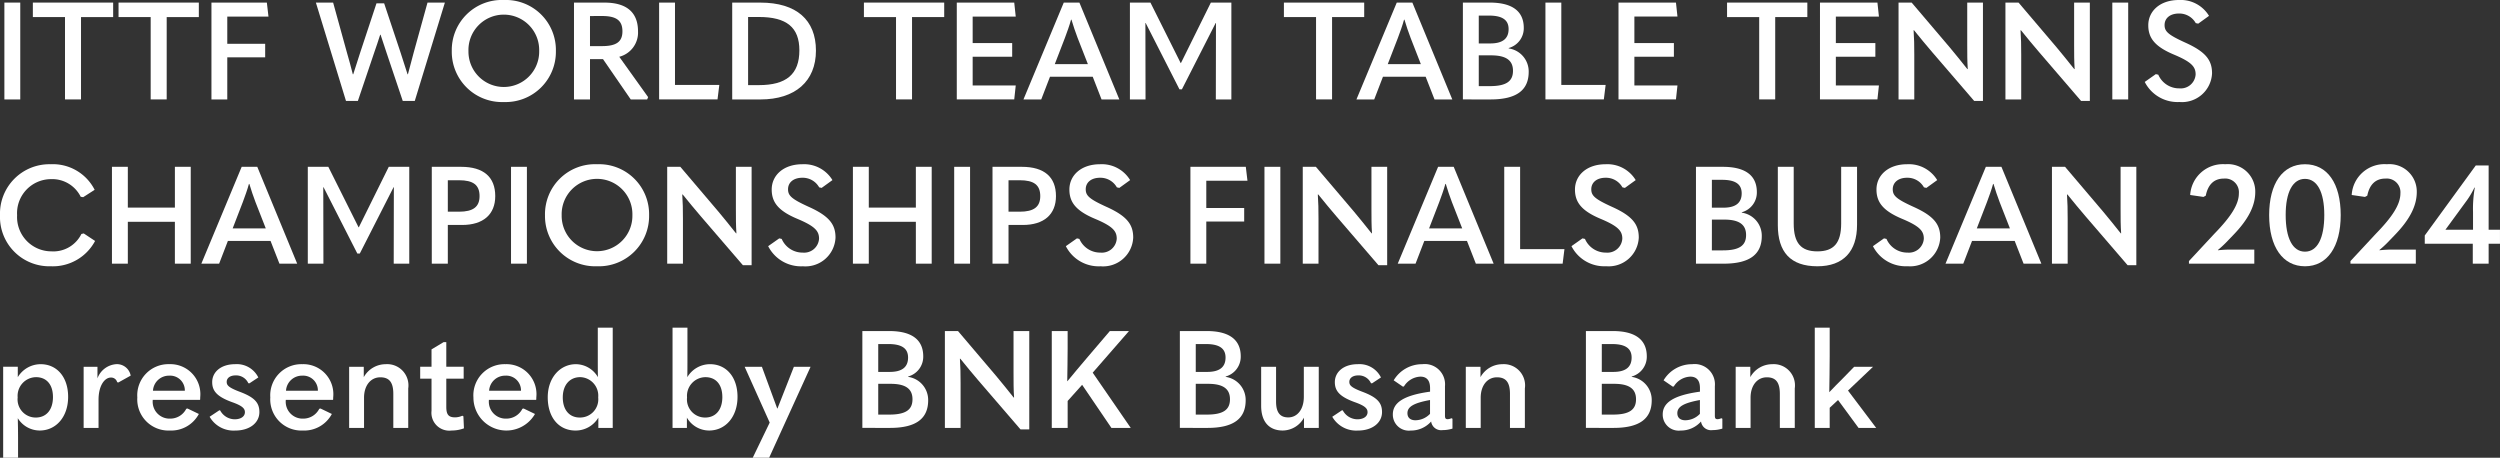 <svg xmlns="http://www.w3.org/2000/svg" xmlns:xlink="http://www.w3.org/1999/xlink" width="259" height="47.422" viewBox="0 0 259 47.422">
  <rect x="0" y="0" width="259" height="47.422" fill="#333333" stroke="none"/>
  <defs>
    <clipPath id="clip-path">
      <rect id="사각형_1406" data-name="사각형 1406" width="259" height="47.422" fill="none"/>
    </clipPath>
  </defs>
  <g id="그룹_2399" data-name="그룹 2399" transform="translate(0 0)">
    <rect id="사각형_1401" data-name="사각형 1401" width="1.645" height="10.035" transform="translate(0.454 0.268)" fill="#fff"/>
    <path id="패스_2345" data-name="패스 2345" d="M1.921.151v1.5h3.33v8.532H6.91V1.654h3.33V.151Z" transform="translate(1.483 0.117)" fill="#fff"/>
    <path id="패스_2346" data-name="패스 2346" d="M6.929.151v1.5h3.329v8.532h1.659V1.654h3.33V.151Z" transform="translate(5.352 0.117)" fill="#fff"/>
    <path id="패스_2347" data-name="패스 2347" d="M12.36.151V10.186H14V5.821h3.926v-1.4H14V1.6h4.268L18.1.151Z" transform="translate(9.546 0.117)" fill="#fff"/>
    <g id="그룹_2398" data-name="그룹 2398" transform="translate(0 0)">
      <g id="그룹_2397" data-name="그룹 2397" clip-path="url(#clip-path)">
        <path id="패스_2348" data-name="패스 2348" d="M21.583,10.34,18.464.151h1.787l1.432,5.188c.2.693.409,1.444.608,2.237h.044c.241-.778.48-1.5.721-2.251l1.687-5.1h.792l1.7,5.1c.243.751.47,1.473.725,2.251H28c.2-.792.4-1.544.594-2.237L30.029.151h1.8L28.71,10.34H27.464L25.791,5.365l-.624-1.884h-.041c-.213.652-.411,1.276-.626,1.872L22.815,10.34Z" transform="translate(14.261 0.117)" fill="#fff"/>
        <path id="패스_2349" data-name="패스 2349" d="M26.408,5.286A5.183,5.183,0,0,1,31.807,0a5.181,5.181,0,0,1,5.386,5.285,5.205,5.205,0,0,1-5.386,5.285,5.207,5.207,0,0,1-5.4-5.285m9.055,0a3.665,3.665,0,1,0-7.327,0,3.664,3.664,0,1,0,7.327,0" transform="translate(20.397 0.001)" fill="#fff"/>
        <path id="패스_2350" data-name="패스 2350" d="M41.232,9.944l-.1.241h-1.7L36.557,6.006H35.21v4.179H33.551V.152h3.162c2.253,0,3.472.978,3.472,2.978a2.59,2.59,0,0,1-1.943,2.634Zm-6.023-8.4V4.659h1.248c1.446,0,2.113-.425,2.113-1.53,0-1.164-.681-1.588-2.113-1.588Z" transform="translate(25.914 0.118)" fill="#fff"/>
        <path id="패스_2351" data-name="패스 2351" d="M38.527.151h1.645v8.53h4.592l-.186,1.5H38.527Z" transform="translate(29.757 0.117)" fill="#fff"/>
        <path id="패스_2352" data-name="패스 2352" d="M42.8,10.185V.152H45.72c3.74,0,5.755,1.8,5.755,4.973s-2.141,5.06-5.755,5.06ZM44.446,8.7h1.12c2.832,0,4.192-1.12,4.192-3.6,0-2.382-1.317-3.458-4.192-3.458h-1.12Z" transform="translate(33.057 0.118)" fill="#fff"/>
        <path id="패스_2353" data-name="패스 2353" d="M53.826,1.654H50.5V.151h8.318v1.5H55.485v8.53H53.826Z" transform="translate(39.002 0.117)" fill="#fff"/>
        <path id="패스_2354" data-name="패스 2354" d="M55.927.151h5.952L62.034,1.6H57.572V4.347h4.094V5.763H57.572V8.74h4.463l-.156,1.444H55.927Z" transform="translate(43.196 0.117)" fill="#fff"/>
        <path id="패스_2355" data-name="패스 2355" d="M67.915,10.186,67,7.832H62.573l-.907,2.354H59.824L64,.151H65.62l4.137,10.035ZM63.069,6.53H66.5L65.435,3.809c-.241-.64-.454-1.262-.636-1.886h-.044c-.17.624-.4,1.246-.636,1.886Z" transform="translate(46.206 0.117)" fill="#fff"/>
        <path id="패스_2356" data-name="패스 2356" d="M71.305,6.415h.028l3.1-6.264h2.125V10.185H74.948l.014-7.922h-.028l-3.5,6.873h-.255l-3.5-6.873h-.028l.014,7.922H66.047V.152h2.127Z" transform="translate(51.012 0.117)" fill="#fff"/>
        <path id="패스_2357" data-name="패스 2357" d="M78.378,1.654h-3.33V.151h8.318v1.5H80.037v8.53H78.378Z" transform="translate(57.965 0.117)" fill="#fff"/>
        <path id="패스_2358" data-name="패스 2358" d="M87.378,10.186l-.92-2.354H82.036l-.907,2.354H79.287L83.466.151h1.616l4.137,10.035ZM82.532,6.53h3.43L84.9,3.809c-.241-.64-.454-1.262-.636-1.886h-.044c-.17.624-.4,1.246-.636,1.886Z" transform="translate(61.239 0.117)" fill="#fff"/>
        <path id="패스_2359" data-name="패스 2359" d="M85.51,10.184V.151h2.779c2.394,0,3.529.938,3.529,2.623a2.122,2.122,0,0,1-1.56,2.083V4.9a2.413,2.413,0,0,1,2.07,2.423c0,1.886-1.234,2.862-3.956,2.862Zm1.645-5.8h1.191c1.276,0,1.9-.494,1.9-1.487,0-.922-.61-1.4-2.04-1.4H87.155Zm0,4.422H88.3c1.716,0,2.4-.51,2.4-1.588s-.707-1.6-2.267-1.6H87.155Z" transform="translate(66.045 0.117)" fill="#fff"/>
        <path id="패스_2360" data-name="패스 2360" d="M90.335.151H91.98v8.53h4.592l-.186,1.5H90.335Z" transform="translate(69.772 0.117)" fill="#fff"/>
        <path id="패스_2361" data-name="패스 2361" d="M94.606.151h5.952l.156,1.444H96.251V4.347h4.094V5.763H96.251V8.74h4.463l-.156,1.444H94.606Z" transform="translate(73.071 0.117)" fill="#fff"/>
        <path id="패스_2362" data-name="패스 2362" d="M104.281,1.654h-3.33V.151h8.318v1.5H105.94v8.53h-1.659Z" transform="translate(77.972 0.117)" fill="#fff"/>
        <path id="패스_2363" data-name="패스 2363" d="M106.383.151h5.952L112.49,1.6h-4.463V4.347h4.094V5.763h-4.094V8.74h4.463l-.156,1.444h-5.952Z" transform="translate(82.167 0.117)" fill="#fff"/>
        <path id="패스_2364" data-name="패스 2364" d="M110.975,10.185V.152h1.361l3.94,4.635c.58.709,1.175,1.416,1.827,2.253h.043c-.055-.837-.055-1.558-.055-2.536V.152h1.629V10.341h-.907l-4.365-5.073c-.61-.709-1.205-1.432-1.87-2.254h-.043c.057.822.071,1.546.071,2.538v4.633Z" transform="translate(85.714 0.118)" fill="#fff"/>
        <path id="패스_2365" data-name="패스 2365" d="M117.223,10.185V.152h1.361l3.94,4.635c.58.709,1.175,1.416,1.827,2.253h.043c-.055-.837-.055-1.558-.055-2.536V.152h1.629V10.341h-.907L120.7,5.269c-.61-.709-1.205-1.432-1.87-2.254h-.043c.057.822.071,1.546.071,2.538v4.633Z" transform="translate(90.54 0.118)" fill="#fff"/>
        <rect id="사각형_1402" data-name="사각형 1402" width="1.645" height="10.033" transform="translate(218.836 0.269)" fill="#fff"/>
        <path id="패스_2366" data-name="패스 2366" d="M125.366,8.488l1.148-.808.255.057a2.347,2.347,0,0,0,2.182,1.418,1.546,1.546,0,0,0,1.687-1.444c0-.782-.411-1.276-2.184-2.028-2.026-.837-2.721-1.73-2.721-3.063,0-1.473,1.219-2.62,3.174-2.62a3.428,3.428,0,0,1,3.118,1.643l-1.118.808-.257-.057a1.951,1.951,0,0,0-1.742-.993c-.948,0-1.487.51-1.487,1.191,0,.652.34,1,2.125,1.813,2.182.978,2.793,1.857,2.793,3.2a3.118,3.118,0,0,1-3.375,2.963,3.814,3.814,0,0,1-3.6-2.084" transform="translate(96.829 0)" fill="#fff"/>
        <path id="패스_2367" data-name="패스 2367" d="M0,14.885A5.12,5.12,0,0,1,5.244,9.6a4.852,4.852,0,0,1,4.562,2.65l-1.191.764-.253-.043a3.292,3.292,0,0,0-3.077-1.827,3.527,3.527,0,0,0-3.513,3.741,3.556,3.556,0,0,0,3.543,3.74,3.24,3.24,0,0,0,3.118-1.8l.241-.057,1.177.78A4.96,4.96,0,0,1,5.259,20.17,5.109,5.109,0,0,1,0,14.885" transform="translate(0 7.415)" fill="#fff"/>
        <path id="패스_2368" data-name="패스 2368" d="M6.544,19.785V9.751H8.189v4.224h4.876V9.751h1.641V19.785H13.064V15.449H8.189v4.335Z" transform="translate(5.054 7.532)" fill="#fff"/>
        <path id="패스_2369" data-name="패스 2369" d="M19.86,19.786l-.92-2.354H14.518l-.907,2.354H11.769L15.948,9.751h1.616L21.7,19.786ZM15.014,16.13h3.43L17.38,13.409c-.241-.64-.454-1.262-.636-1.886H16.7c-.17.624-.4,1.246-.636,1.886Z" transform="translate(9.09 7.532)" fill="#fff"/>
        <path id="패스_2370" data-name="패스 2370" d="M23.251,16.015h.028l3.1-6.264h2.125V19.785H26.893l.014-7.922h-.028l-3.5,6.873h-.255l-3.5-6.873h-.028l.014,7.922H17.992V9.751h2.127Z" transform="translate(13.896 7.532)" fill="#fff"/>
        <path id="패스_2371" data-name="패스 2371" d="M25.239,19.784V9.751h3.048c2.324,0,3.527,1.063,3.527,3.033,0,1.9-1.246,2.99-3.428,2.99H26.9v4.011ZM26.9,14.4h1.163c1.459,0,2.125-.5,2.125-1.616,0-1.161-.666-1.643-2.125-1.643H26.9Z" transform="translate(19.494 7.532)" fill="#fff"/>
        <rect id="사각형_1403" data-name="사각형 1403" width="1.645" height="10.033" transform="translate(52.942 17.282)" fill="#fff"/>
        <path id="패스_2372" data-name="패스 2372" d="M31.856,14.885a5.183,5.183,0,0,1,5.4-5.285,5.181,5.181,0,0,1,5.386,5.285,5.205,5.205,0,0,1-5.386,5.285,5.207,5.207,0,0,1-5.4-5.285m9.055,0a3.665,3.665,0,1,0-7.327,0,3.664,3.664,0,1,0,7.327,0" transform="translate(24.605 7.415)" fill="#fff"/>
        <path id="패스_2373" data-name="패스 2373" d="M39,19.784V9.751h1.361l3.94,4.635c.58.709,1.175,1.416,1.827,2.253h.043c-.055-.837-.055-1.558-.055-2.536V9.751h1.629V19.94h-.907l-4.365-5.073c-.61-.709-1.205-1.432-1.87-2.254H40.56c.057.822.071,1.546.071,2.538v4.633Z" transform="translate(30.122 7.532)" fill="#fff"/>
        <path id="패스_2374" data-name="패스 2374" d="M44.9,18.088l1.148-.808.255.057a2.347,2.347,0,0,0,2.182,1.418,1.546,1.546,0,0,0,1.687-1.444c0-.782-.411-1.276-2.184-2.028-2.026-.837-2.721-1.73-2.721-3.063,0-1.473,1.219-2.62,3.174-2.62a3.428,3.428,0,0,1,3.118,1.643l-1.118.808-.257-.057A1.951,1.951,0,0,0,48.446,11c-.948,0-1.487.51-1.487,1.191,0,.652.34,1,2.125,1.813,2.182.978,2.793,1.857,2.793,3.2A3.118,3.118,0,0,1,48.5,20.172a3.814,3.814,0,0,1-3.6-2.084" transform="translate(34.682 7.415)" fill="#fff"/>
        <path id="패스_2375" data-name="패스 2375" d="M49.855,19.785V9.751H51.5v4.224h4.876V9.751h1.641V19.785H56.376V15.449H51.5v4.335Z" transform="translate(38.507 7.532)" fill="#fff"/>
        <rect id="사각형_1404" data-name="사각형 1404" width="1.645" height="10.033" transform="translate(98.854 17.282)" fill="#fff"/>
        <path id="패스_2376" data-name="패스 2376" d="M58.015,19.784V9.751h3.048c2.324,0,3.527,1.063,3.527,3.033,0,1.9-1.246,2.99-3.428,2.99H59.674v4.011ZM59.674,14.4h1.163c1.459,0,2.125-.5,2.125-1.616,0-1.161-.666-1.643-2.125-1.643H59.674Z" transform="translate(44.809 7.532)" fill="#fff"/>
        <path id="패스_2377" data-name="패스 2377" d="M62.3,18.088l1.148-.808.255.057a2.347,2.347,0,0,0,2.182,1.418,1.546,1.546,0,0,0,1.687-1.444c0-.782-.411-1.276-2.184-2.028-2.026-.837-2.721-1.73-2.721-3.063,0-1.473,1.219-2.62,3.174-2.62a3.428,3.428,0,0,1,3.118,1.643l-1.118.808-.257-.057A1.951,1.951,0,0,0,65.847,11c-.948,0-1.487.51-1.487,1.191,0,.652.34,1,2.125,1.813,2.182.978,2.793,1.857,2.793,3.2A3.118,3.118,0,0,1,65.9,20.172a3.814,3.814,0,0,1-3.6-2.084" transform="translate(48.122 7.415)" fill="#fff"/>
        <path id="패스_2378" data-name="패스 2378" d="M69.583,9.751h5.739l.172,1.444H71.228v2.822h3.926v1.4H71.228v4.365H69.583Z" transform="translate(53.744 7.532)" fill="#fff"/>
        <rect id="사각형_1405" data-name="사각형 1405" width="1.645" height="10.033" transform="translate(130.998 17.282)" fill="#fff"/>
        <path id="패스_2379" data-name="패스 2379" d="M76.15,19.784V9.751h1.361l3.94,4.635c.58.709,1.175,1.416,1.827,2.253h.043c-.055-.837-.055-1.558-.055-2.536V9.751h1.629V19.94h-.907l-4.365-5.073c-.61-.709-1.205-1.432-1.87-2.254H77.71c.057.822.071,1.546.071,2.538v4.633Z" transform="translate(58.816 7.532)" fill="#fff"/>
        <path id="패스_2380" data-name="패스 2380" d="M89.794,19.786l-.92-2.354H84.452l-.907,2.354H81.7L85.882,9.751H87.5l4.137,10.035ZM84.948,16.13h3.43l-1.063-2.721c-.241-.64-.454-1.262-.636-1.886h-.044c-.17.624-.4,1.246-.636,1.886Z" transform="translate(63.105 7.532)" fill="#fff"/>
        <path id="패스_2381" data-name="패스 2381" d="M87.927,9.751h1.645v8.53h4.592l-.186,1.5H87.927Z" transform="translate(67.912 7.532)" fill="#fff"/>
        <path id="패스_2382" data-name="패스 2382" d="M91.855,18.088,93,17.28l.257.057a2.347,2.347,0,0,0,2.182,1.418,1.546,1.546,0,0,0,1.687-1.444c0-.782-.411-1.276-2.184-2.028-2.026-.837-2.721-1.73-2.721-3.063,0-1.473,1.219-2.62,3.174-2.62a3.428,3.428,0,0,1,3.118,1.643l-1.118.808-.257-.057A1.951,1.951,0,0,0,95.4,11c-.948,0-1.489.51-1.489,1.191,0,.652.342,1,2.127,1.813,2.184.978,2.793,1.857,2.793,3.2a3.118,3.118,0,0,1-3.375,2.963,3.814,3.814,0,0,1-3.6-2.084" transform="translate(70.946 7.415)" fill="#fff"/>
        <path id="패스_2383" data-name="패스 2383" d="M99.134,19.784V9.751h2.779c2.394,0,3.529.938,3.529,2.623a2.122,2.122,0,0,1-1.56,2.083V14.5a2.413,2.413,0,0,1,2.07,2.423c0,1.886-1.234,2.862-3.956,2.862Zm1.647-5.8h1.189c1.276,0,1.9-.494,1.9-1.487,0-.922-.61-1.4-2.04-1.4h-1.047Zm0,4.422h1.145c1.716,0,2.4-.51,2.4-1.588s-.707-1.6-2.267-1.6h-1.274Z" transform="translate(76.568 7.532)" fill="#fff"/>
        <path id="패스_2384" data-name="패스 2384" d="M103.919,15.775V9.752h1.645v5.867c0,2.028.751,2.891,2.453,2.891s2.464-.863,2.464-2.891V9.752h1.645V15.76c0,2.735-1.4,4.294-4.108,4.294-2.793,0-4.1-1.475-4.1-4.28" transform="translate(80.264 7.532)" fill="#fff"/>
        <path id="패스_2385" data-name="패스 2385" d="M109.479,18.088l1.145-.808.259.057a2.343,2.343,0,0,0,2.18,1.418,1.546,1.546,0,0,0,1.687-1.444c0-.782-.411-1.276-2.184-2.028-2.026-.837-2.721-1.73-2.721-3.063,0-1.473,1.219-2.62,3.174-2.62a3.428,3.428,0,0,1,3.118,1.643l-1.118.808-.257-.057A1.951,1.951,0,0,0,113.02,11c-.948,0-1.489.51-1.489,1.191,0,.652.342,1,2.127,1.813,2.184.978,2.793,1.857,2.793,3.2a3.118,3.118,0,0,1-3.375,2.963,3.81,3.81,0,0,1-3.6-2.084" transform="translate(84.558 7.415)" fill="#fff"/>
        <path id="패스_2386" data-name="패스 2386" d="M121.81,19.786l-.92-2.354h-4.422l-.907,2.354h-1.841L117.9,9.751h1.616l4.137,10.035Zm-4.846-3.656h3.43l-1.063-2.721c-.241-.64-.454-1.262-.636-1.886h-.044c-.17.624-.4,1.246-.636,1.886Z" transform="translate(87.833 7.532)" fill="#fff"/>
        <path id="패스_2387" data-name="패스 2387" d="M119.942,19.784V9.751H121.3l3.938,4.635c.581.709,1.177,1.416,1.829,2.253h.043c-.057-.837-.057-1.558-.057-2.536V9.751h1.631V19.94h-.907l-4.365-5.073c-.61-.709-1.205-1.432-1.87-2.254H121.5c.057.822.071,1.546.071,2.538v4.633Z" transform="translate(92.64 7.532)" fill="#fff"/>
        <path id="패스_2388" data-name="패스 2388" d="M127.95,19.9v-.269l2.636-2.834c1.7-1.742,2.536-3.033,2.536-4.179a1.419,1.419,0,0,0-1.544-1.533c-1.049,0-1.659.64-1.886,1.772l-.239.129-1.375-.2A3.4,3.4,0,0,1,131.72,9.6a2.839,2.839,0,0,1,3.1,2.877c0,1.473-.766,2.9-2.311,4.491l-.736.764a10.683,10.683,0,0,1-.822.751l.014.03a11.952,11.952,0,0,1,1.475-.071h2.281V19.9Z" transform="translate(98.825 7.415)" fill="#fff"/>
        <path id="패스_2389" data-name="패스 2389" d="M132.638,14.871c0-3.288,1.4-5.271,3.713-5.271s3.7,1.983,3.7,5.271-1.4,5.3-3.7,5.3-3.713-2-3.713-5.3m5.712-.014c0-2.38-.737-3.74-2-3.74s-2,1.359-2,3.74c0,2.409.721,3.8,2,3.8s2-1.39,2-3.8" transform="translate(102.446 7.415)" fill="#fff"/>
        <path id="패스_2390" data-name="패스 2390" d="M137.391,19.9v-.269l2.636-2.834c1.7-1.742,2.538-3.033,2.538-4.179a1.42,1.42,0,0,0-1.546-1.533c-1.049,0-1.659.64-1.886,1.772l-.239.129-1.375-.2A3.394,3.394,0,0,1,141.161,9.6a2.839,2.839,0,0,1,3.1,2.877c0,1.473-.766,2.9-2.311,4.491l-.736.764a10.7,10.7,0,0,1-.822.751l.014.03a11.941,11.941,0,0,1,1.473-.071h2.283V19.9Z" transform="translate(106.117 7.415)" fill="#fff"/>
        <path id="패스_2391" data-name="패스 2391" d="M146.709,19.846V17.778h-4.975v-.851l5.285-7.256h1.333v6.661h1.175v1.446h-1.175v2.068Zm-2.836-3.515h2.862V14.49a12.268,12.268,0,0,1,.186-2.522h-.044a8.583,8.583,0,0,1-.764,1.3Z" transform="translate(109.471 7.47)" fill="#fff"/>
        <path id="패스_2392" data-name="패스 2392" d="M.185,30.98V21.555H1.7v1.078a2.768,2.768,0,0,1,2.366-1.345c1.673,0,2.85,1.317,2.85,3.385S5.669,28.16,3.969,28.16A2.684,2.684,0,0,1,1.7,26.884c.014.624.028,1.345.028,2.028V30.98Zm5.158-6.292c0-1.29-.666-2.056-1.756-2.056a1.935,1.935,0,0,0-1.9,2.1,1.878,1.878,0,0,0,1.87,2.084c1.106,0,1.787-.808,1.787-2.125" transform="translate(0.143 16.442)" fill="#fff"/>
        <path id="패스_2393" data-name="패스 2393" d="M4.889,27.891V21.556H6.321v1.2a2.231,2.231,0,0,1,2.01-1.473,1.453,1.453,0,0,1,1.432,1.189l-1.276.711-.126-.03a.638.638,0,0,0-.652-.48c-.638,0-1.276.821-1.276,2.3v2.919Z" transform="translate(3.776 16.442)" fill="#fff"/>
        <path id="패스_2394" data-name="패스 2394" d="M9.624,24.986v.069a1.749,1.749,0,0,0,1.815,1.872A1.856,1.856,0,0,0,13.1,25.908l.128-.03,1.177.567A3.244,3.244,0,0,1,11.4,28.16a3.228,3.228,0,0,1-3.371-3.43,3.226,3.226,0,0,1,3.316-3.444,3.108,3.108,0,0,1,3.2,3.43,2.008,2.008,0,0,1-.014.269Zm.028-.95h3.3a1.525,1.525,0,0,0-1.615-1.56,1.661,1.661,0,0,0-1.687,1.56" transform="translate(6.197 16.442)" fill="#fff"/>
        <path id="패스_2395" data-name="패스 2395" d="M12.257,26.729l1-.666.085.014a1.729,1.729,0,0,0,1.5.92c.652,0,1.063-.3,1.063-.737,0-.353-.214-.65-1.347-1.046-1.6-.583-2.042-1.191-2.042-2.07,0-1.033.893-1.856,2.368-1.856a2.478,2.478,0,0,1,2.41,1.374l-.923.61-.112-.014a1.386,1.386,0,0,0-1.317-.808c-.583,0-.923.284-.923.666,0,.339.156.58,1.361,1.033,1.546.581,2.026,1.148,2.026,2.1,0,1.106-.991,1.914-2.508,1.914a2.852,2.852,0,0,1-2.65-1.432" transform="translate(9.467 16.442)" fill="#fff"/>
        <path id="패스_2396" data-name="패스 2396" d="M17.4,24.986v.069a1.749,1.749,0,0,0,1.815,1.872,1.856,1.856,0,0,0,1.657-1.019l.129-.03,1.175.567a3.244,3.244,0,0,1-3.006,1.716,3.228,3.228,0,0,1-3.371-3.43,3.226,3.226,0,0,1,3.316-3.444,3.108,3.108,0,0,1,3.2,3.43,2.007,2.007,0,0,1-.014.269Zm.028-.95h3.3a1.525,1.525,0,0,0-1.615-1.56,1.661,1.661,0,0,0-1.687,1.56" transform="translate(12.204 16.442)" fill="#fff"/>
        <path id="패스_2397" data-name="패스 2397" d="M20.408,21.556h1.515v1.076a2.6,2.6,0,0,1,2.269-1.343A2.2,2.2,0,0,1,26.53,23.8V27.89H24.984V24.361c0-1.218-.44-1.714-1.347-1.714-1,0-1.686.851-1.686,2.113v3.13H20.408Z" transform="translate(15.763 16.442)" fill="#fff"/>
        <path id="패스_2398" data-name="패스 2398" d="M29.038,27.68l.057,1.248a3.649,3.649,0,0,1-1.289.227,1.848,1.848,0,0,1-2.07-2.04V23.783H24.561V22.549h1.175v-1.8L26.984,20h.282v2.55h1.8v1.234h-1.8V26.7c0,.822.243,1.092.923,1.092a1.846,1.846,0,0,0,.736-.17Z" transform="translate(18.97 15.447)" fill="#fff"/>
        <path id="패스_2399" data-name="패스 2399" d="M29.273,24.986v.069a1.749,1.749,0,0,0,1.815,1.872,1.856,1.856,0,0,0,1.657-1.019l.128-.03,1.177.567a3.415,3.415,0,0,1-6.377-1.714,3.226,3.226,0,0,1,3.316-3.444,3.108,3.108,0,0,1,3.2,3.43,2.007,2.007,0,0,1-.014.269Zm.028-.95h3.3a1.525,1.525,0,0,0-1.615-1.56,1.661,1.661,0,0,0-1.687,1.56" transform="translate(21.374 16.442)" fill="#fff"/>
        <path id="패스_2400" data-name="패스 2400" d="M32.017,26.365c0-2.04,1.289-3.428,2.917-3.428a2.662,2.662,0,0,1,2.281,1.343c-.012-.636-.012-1.343-.012-2.054V19.153h1.546V29.539H37.26V28.477a2.735,2.735,0,0,1-2.366,1.333c-1.716,0-2.877-1.333-2.877-3.445m5.228.014a1.922,1.922,0,0,0-1.857-2.1c-1.09,0-1.813.808-1.813,2.1s.681,2.084,1.756,2.084a1.887,1.887,0,0,0,1.914-2.084" transform="translate(24.729 14.793)" fill="#fff"/>
        <path id="패스_2401" data-name="패스 2401" d="M40.8,28.476V29.54H39.312V19.152h1.544v3.075c0,.709,0,1.416-.014,2.054a2.745,2.745,0,0,1,2.352-1.345c1.673,0,2.85,1.317,2.85,3.385S44.8,29.809,43.1,29.809a2.667,2.667,0,0,1-2.3-1.333m3.671-2.139c0-1.29-.666-2.056-1.756-2.056a1.935,1.935,0,0,0-1.9,2.1,1.878,1.878,0,0,0,1.87,2.084c1.106,0,1.787-.808,1.787-2.125" transform="translate(30.363 14.793)" fill="#fff"/>
        <path id="패스_2402" data-name="패스 2402" d="M44.364,30.863l1.758-3.642-2.595-5.781h1.787L46.9,25.76h.027l1.7-4.321h1.73l-4.294,9.424Z" transform="translate(33.619 16.559)" fill="#fff"/>
        <path id="패스_2403" data-name="패스 2403" d="M50.407,29.384V19.351h2.779c2.394,0,3.529.938,3.529,2.623a2.125,2.125,0,0,1-1.56,2.084V24.1a2.413,2.413,0,0,1,2.07,2.423c0,1.886-1.234,2.862-3.956,2.862Zm1.645-5.8h1.191c1.276,0,1.9-.494,1.9-1.487,0-.922-.61-1.4-2.04-1.4H52.052Zm0,4.422H53.2c1.716,0,2.4-.51,2.4-1.588s-.707-1.6-2.267-1.6H52.052Z" transform="translate(38.933 14.946)" fill="#fff"/>
        <path id="패스_2404" data-name="패스 2404" d="M55.231,29.385V19.352h1.361l3.938,4.635c.581.709,1.177,1.416,1.829,2.253H62.4c-.057-.837-.057-1.558-.057-2.536V19.352h1.631V29.541h-.907L58.7,24.469c-.61-.709-1.205-1.432-1.87-2.254h-.043c.057.822.071,1.546.071,2.538v4.633Z" transform="translate(42.659 14.947)" fill="#fff"/>
        <path id="패스_2405" data-name="패스 2405" d="M67.657,29.385l-3.033-4.465-1.5,1.673v2.791H61.479V19.352h1.643V21.2c0,1.09-.027,2.251-.041,3.344H63.1c.681-.822,1.317-1.588,2.012-2.4l2.38-2.791h1.983l-3.756,4.309,3.942,5.725Z" transform="translate(47.485 14.947)" fill="#fff"/>
        <path id="패스_2406" data-name="패스 2406" d="M68.966,29.384V19.351h2.781c2.393,0,3.527.938,3.527,2.623a2.126,2.126,0,0,1-1.558,2.084V24.1a2.413,2.413,0,0,1,2.068,2.423c0,1.886-1.232,2.862-3.956,2.862Zm1.647-5.8H71.8c1.276,0,1.9-.494,1.9-1.487,0-.922-.61-1.4-2.04-1.4H70.613Zm0,4.422h1.145c1.716,0,2.4-.51,2.4-1.588s-.707-1.6-2.267-1.6H70.613Z" transform="translate(53.267 14.946)" fill="#fff"/>
        <path id="패스_2407" data-name="패스 2407" d="M79.686,27.773H78.154V26.71a2.54,2.54,0,0,1-2.2,1.333c-1.4,0-2.237-.893-2.237-2.565V21.439h1.544v3.6c0,1.147.425,1.645,1.262,1.645.934,0,1.615-.822,1.615-2.127V21.439h1.546Z" transform="translate(56.939 16.559)" fill="#fff"/>
        <path id="패스_2408" data-name="패스 2408" d="M77.879,26.729l1-.666.085.014a1.729,1.729,0,0,0,1.5.92c.652,0,1.063-.3,1.063-.737,0-.353-.214-.65-1.347-1.046-1.6-.583-2.042-1.191-2.042-2.07,0-1.033.893-1.856,2.368-1.856a2.478,2.478,0,0,1,2.41,1.374l-.923.61-.112-.014a1.387,1.387,0,0,0-1.319-.808c-.581,0-.922.284-.922.666,0,.339.156.58,1.361,1.033,1.545.581,2.026,1.148,2.026,2.1,0,1.106-.991,1.914-2.508,1.914a2.852,2.852,0,0,1-2.65-1.432" transform="translate(60.151 16.442)" fill="#fff"/>
        <path id="패스_2409" data-name="패스 2409" d="M87.593,26.94v1.021a3.423,3.423,0,0,1-1.033.156,1.04,1.04,0,0,1-1.177-.893,2.771,2.771,0,0,1-2.111.938,1.656,1.656,0,0,1-1.857-1.675c0-1.175,1.049-1.969,3.857-2.352v-.369c0-.806-.356-1.189-1.008-1.189a2.1,2.1,0,0,0-1.7,1.019l-.113.014-.948-.65a3.426,3.426,0,0,1,2.962-1.671,2.1,2.1,0,0,1,2.352,2.281v3.047c0,.284.071.369.284.369a.965.965,0,0,0,.383-.1Zm-3.825.158a2.137,2.137,0,0,0,1.5-.666V25c-1.716.312-2.34.709-2.34,1.361,0,.454.284.737.837.737" transform="translate(62.883 16.442)" fill="#fff"/>
        <path id="패스_2410" data-name="패스 2410" d="M85.68,21.556H87.2v1.076a2.6,2.6,0,0,1,2.269-1.343A2.2,2.2,0,0,1,91.8,23.8V27.89H90.256V24.361c0-1.218-.44-1.714-1.347-1.714-1,0-1.686.851-1.686,2.113v3.13H85.68Z" transform="translate(66.177 16.442)" fill="#fff"/>
        <path id="패스_2411" data-name="패스 2411" d="M92.7,29.384V19.351h2.779c2.394,0,3.529.938,3.529,2.623a2.125,2.125,0,0,1-1.56,2.084V24.1a2.413,2.413,0,0,1,2.07,2.423c0,1.886-1.234,2.862-3.956,2.862Zm1.645-5.8h1.191c1.276,0,1.9-.494,1.9-1.487,0-.922-.61-1.4-2.04-1.4H94.347Zm0,4.422h1.147c1.716,0,2.4-.51,2.4-1.588s-.707-1.6-2.267-1.6H94.347Z" transform="translate(71.6 14.946)" fill="#fff"/>
        <path id="패스_2412" data-name="패스 2412" d="M103.369,26.94v1.021a3.423,3.423,0,0,1-1.033.156,1.04,1.04,0,0,1-1.177-.893,2.771,2.771,0,0,1-2.111.938,1.656,1.656,0,0,1-1.857-1.675c0-1.175,1.049-1.969,3.857-2.352v-.369c0-.806-.356-1.189-1.008-1.189a2.1,2.1,0,0,0-1.7,1.019l-.113.014-.948-.65a3.426,3.426,0,0,1,2.962-1.671,2.1,2.1,0,0,1,2.352,2.281v3.047c0,.284.071.369.284.369a.965.965,0,0,0,.383-.1Zm-3.825.158a2.137,2.137,0,0,0,1.5-.666V25c-1.716.312-2.34.709-2.34,1.361,0,.454.284.737.837.737" transform="translate(75.067 16.442)" fill="#fff"/>
        <path id="패스_2413" data-name="패스 2413" d="M101.455,21.556h1.515v1.076a2.6,2.6,0,0,1,2.269-1.343,2.2,2.2,0,0,1,2.338,2.508V27.89h-1.546V24.361c0-1.218-.44-1.714-1.347-1.714-1,0-1.686.851-1.686,2.113v3.13h-1.544Z" transform="translate(78.361 16.442)" fill="#fff"/>
        <path id="패스_2414" data-name="패스 2414" d="M110.614,29.539l-2.125-2.891-.865.806v2.084h-1.546V19.153h1.546v2.974c0,1.333-.028,2.579-.043,3.713.482-.5.948-.991,1.43-1.459l1.148-1.177h1.957l-2.595,2.465,2.919,3.869Z" transform="translate(81.932 14.793)" fill="#fff"/>
      </g>
    </g>
  </g>
</svg>
